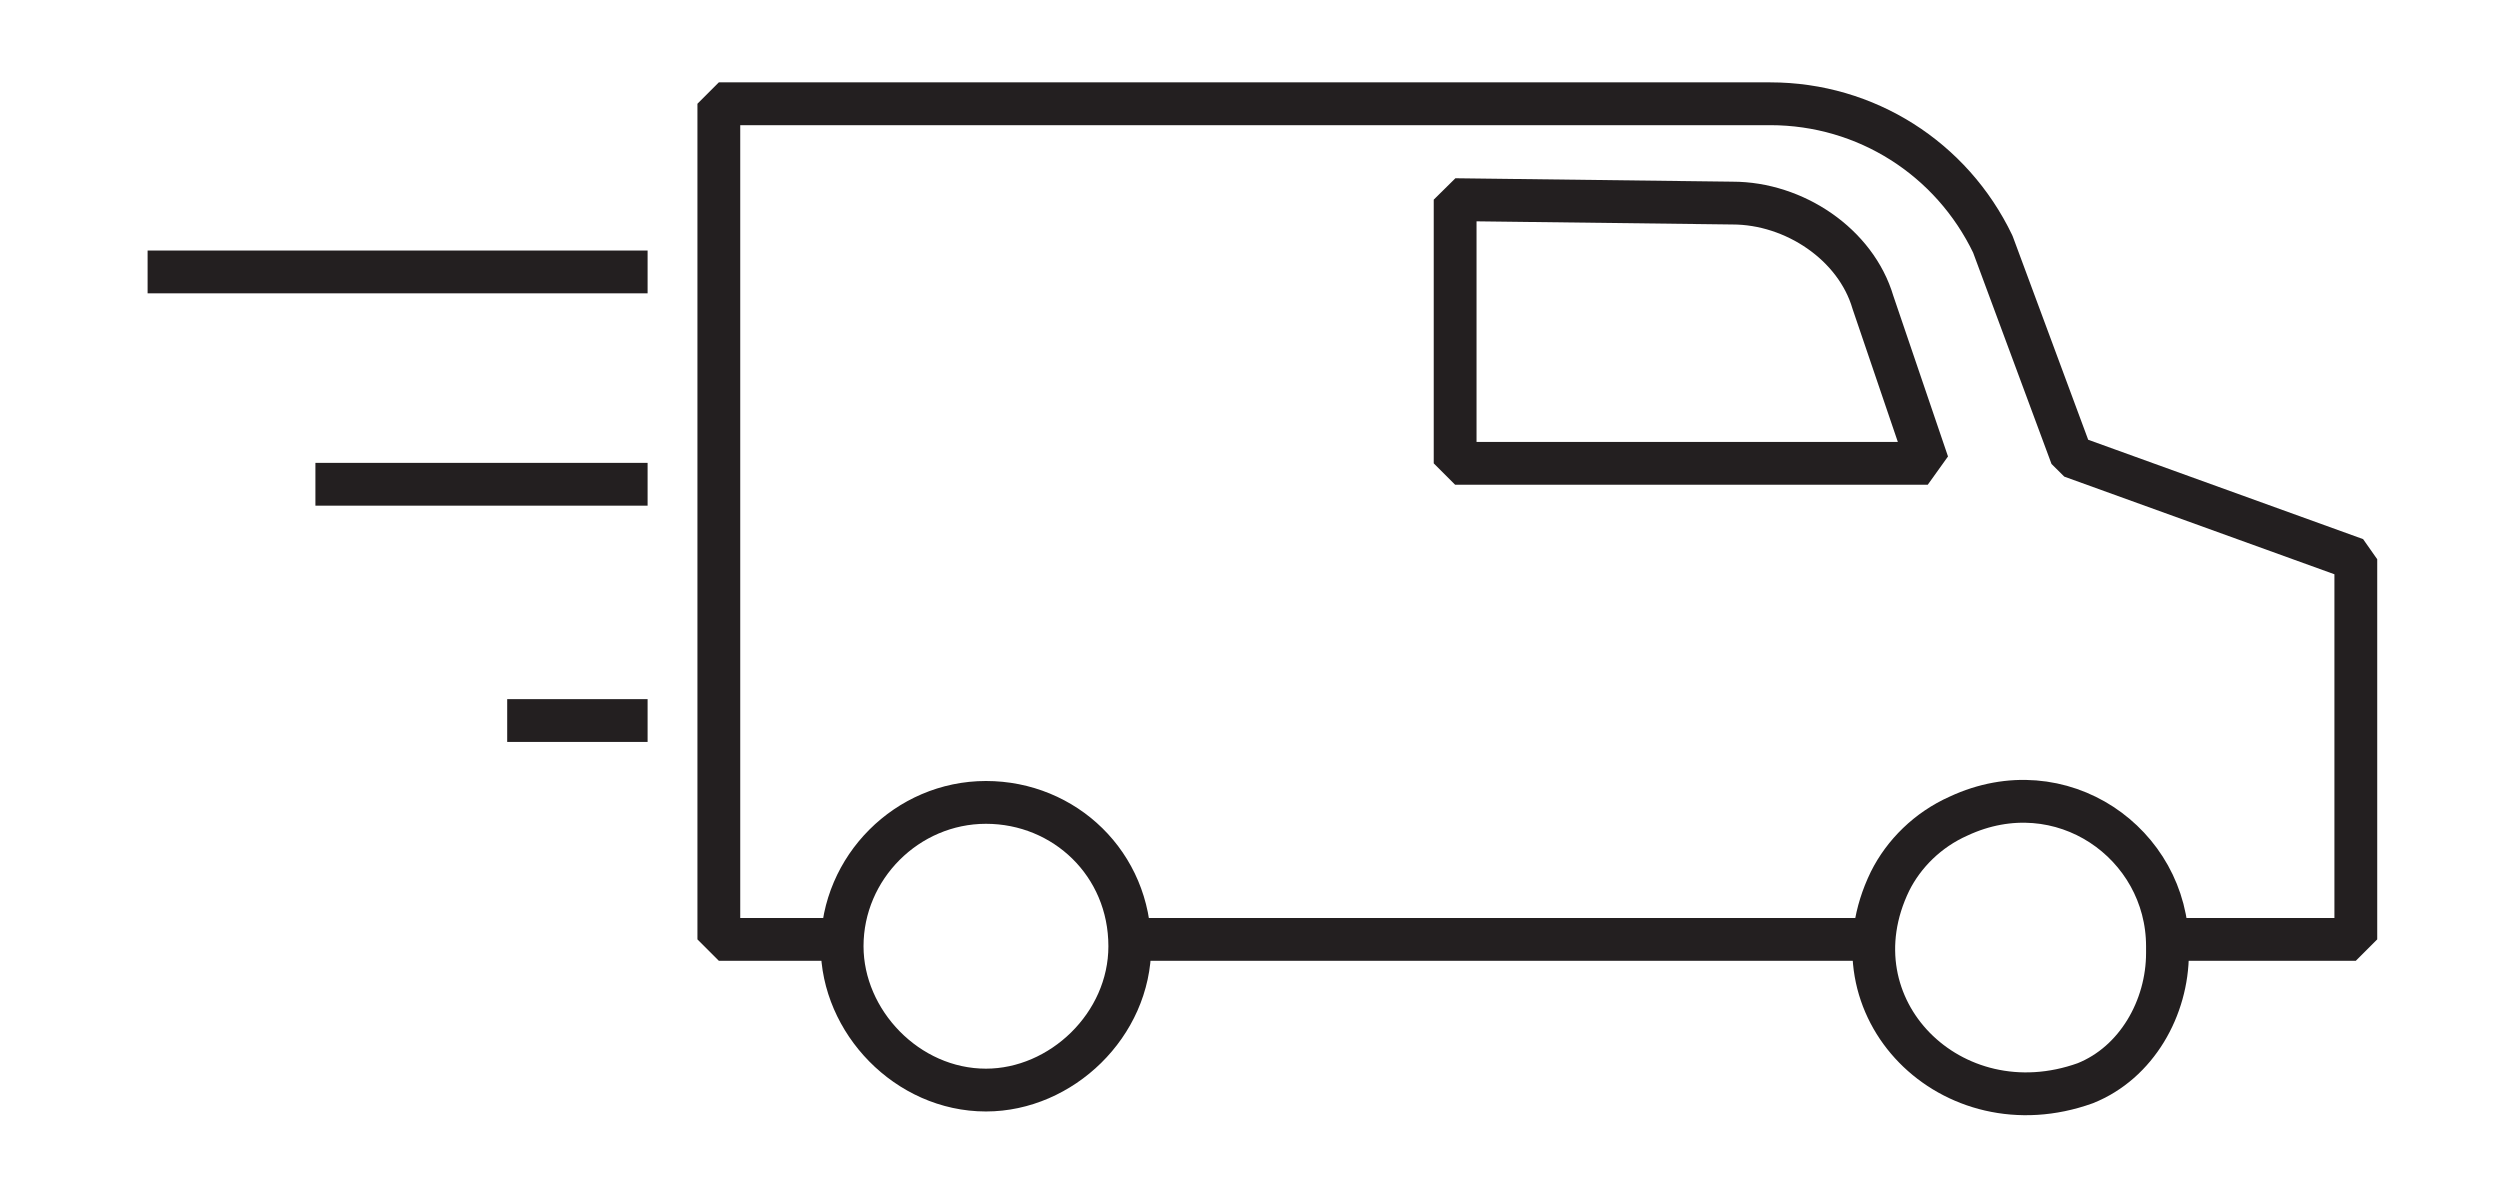 <?xml version="1.0" encoding="utf-8"?>
<!-- Generator: Adobe Illustrator 24.3.0, SVG Export Plug-In . SVG Version: 6.00 Build 0)  -->
<svg version="1.1" id="Layer_1" xmlns="http://www.w3.org/2000/svg" xmlns:xlink="http://www.w3.org/1999/xlink" x="0px" y="0px"
	 viewBox="0 0 73 35" style="enable-background:new 0 0 73 35;" xml:space="preserve">
<style type="text/css">
	.st0{fill:none;stroke:#231F20;stroke-width:1.25;stroke-linejoin:bevel;}
	.st1{fill-rule:evenodd;clip-rule:evenodd;fill:none;stroke:#231F20;stroke-width:1.25;stroke-miterlimit:10;}
	.st2{fill:#211915;}
	.st3{fill:none;}
	.st4{fill:none;stroke:#010101;stroke-width:1.25;stroke-miterlimit:10;}
</style>
<g id="homepage_1_">
	<g id="homepage-WOW-exemple-campaign-To-go_1_" transform="translate(-799, -5006)">
		<g id="Group-4_1_" transform="translate(-90, -107)">
			<g id="block-services_1_" transform="translate(86, 4824)">
				<g id="Services-Icons_1_" transform="translate(486, 256)">
					<g id="icon-free-delivery_1_" transform="translate(300, 11)">
						<g id="icon_x2F_white_x2F_expressdelivery-copy_1_" transform="translate(14, 0)">
							<g id="Express-delivery-blanc_1_" transform="translate(1, 1)">
								<g id="Express-delivery_1_" transform="translate(2.31, -6.16)">
									<g id="Group_1_" transform="translate(18.48, 28.49)">
										<path id="Shape_15_" class="st0" d="M5.6,26.1H2.2V1.7h30.7c2.8,0,5.3,1.6,6.5,4.1l2.3,6.2l8.3,3v11.1h-5.6"/>
										<path id="Shape_14_" class="st0" d="M36.1,26.1H14"/>
										<path id="Shape_13_" class="st0" d="M14.2,26.3c0,2.3-2,4.2-4.2,4.2c-2.3,0-4.2-2-4.2-4.2c0-2.3,1.9-4.2,4.2-4.2
											S14.2,23.9,14.2,26.3z"/>
										<path id="Shape_12_" class="st0" d="M44.5,26.3v0.2c0,1.6-0.9,3.2-2.4,3.8c-3.9,1.4-7.5-2.2-5.7-5.9
											c0.4-0.8,1.1-1.5,2-1.9C41.4,21.1,44.5,23.3,44.5,26.3z"/>
										<path id="Shape_11_" class="st0" d="M23.7,4.5v7.7h13.8l-1.6-4.7c-0.5-1.7-2.3-2.9-4.1-2.9L23.7,4.5L23.7,4.5z"/>
									</g>
									<path id="Shape_10_" class="st0" d="M18.6,35.1H4"/>
									<path id="Shape_9_" class="st0" d="M18.6,41.3H8.9"/>
									<path id="Shape_8_" class="st0" d="M18.6,48.2h-4.1"/>
								</g>
							</g>
						</g>
					</g>
				</g>
			</g>
		</g>
	</g>
</g>
</svg>
